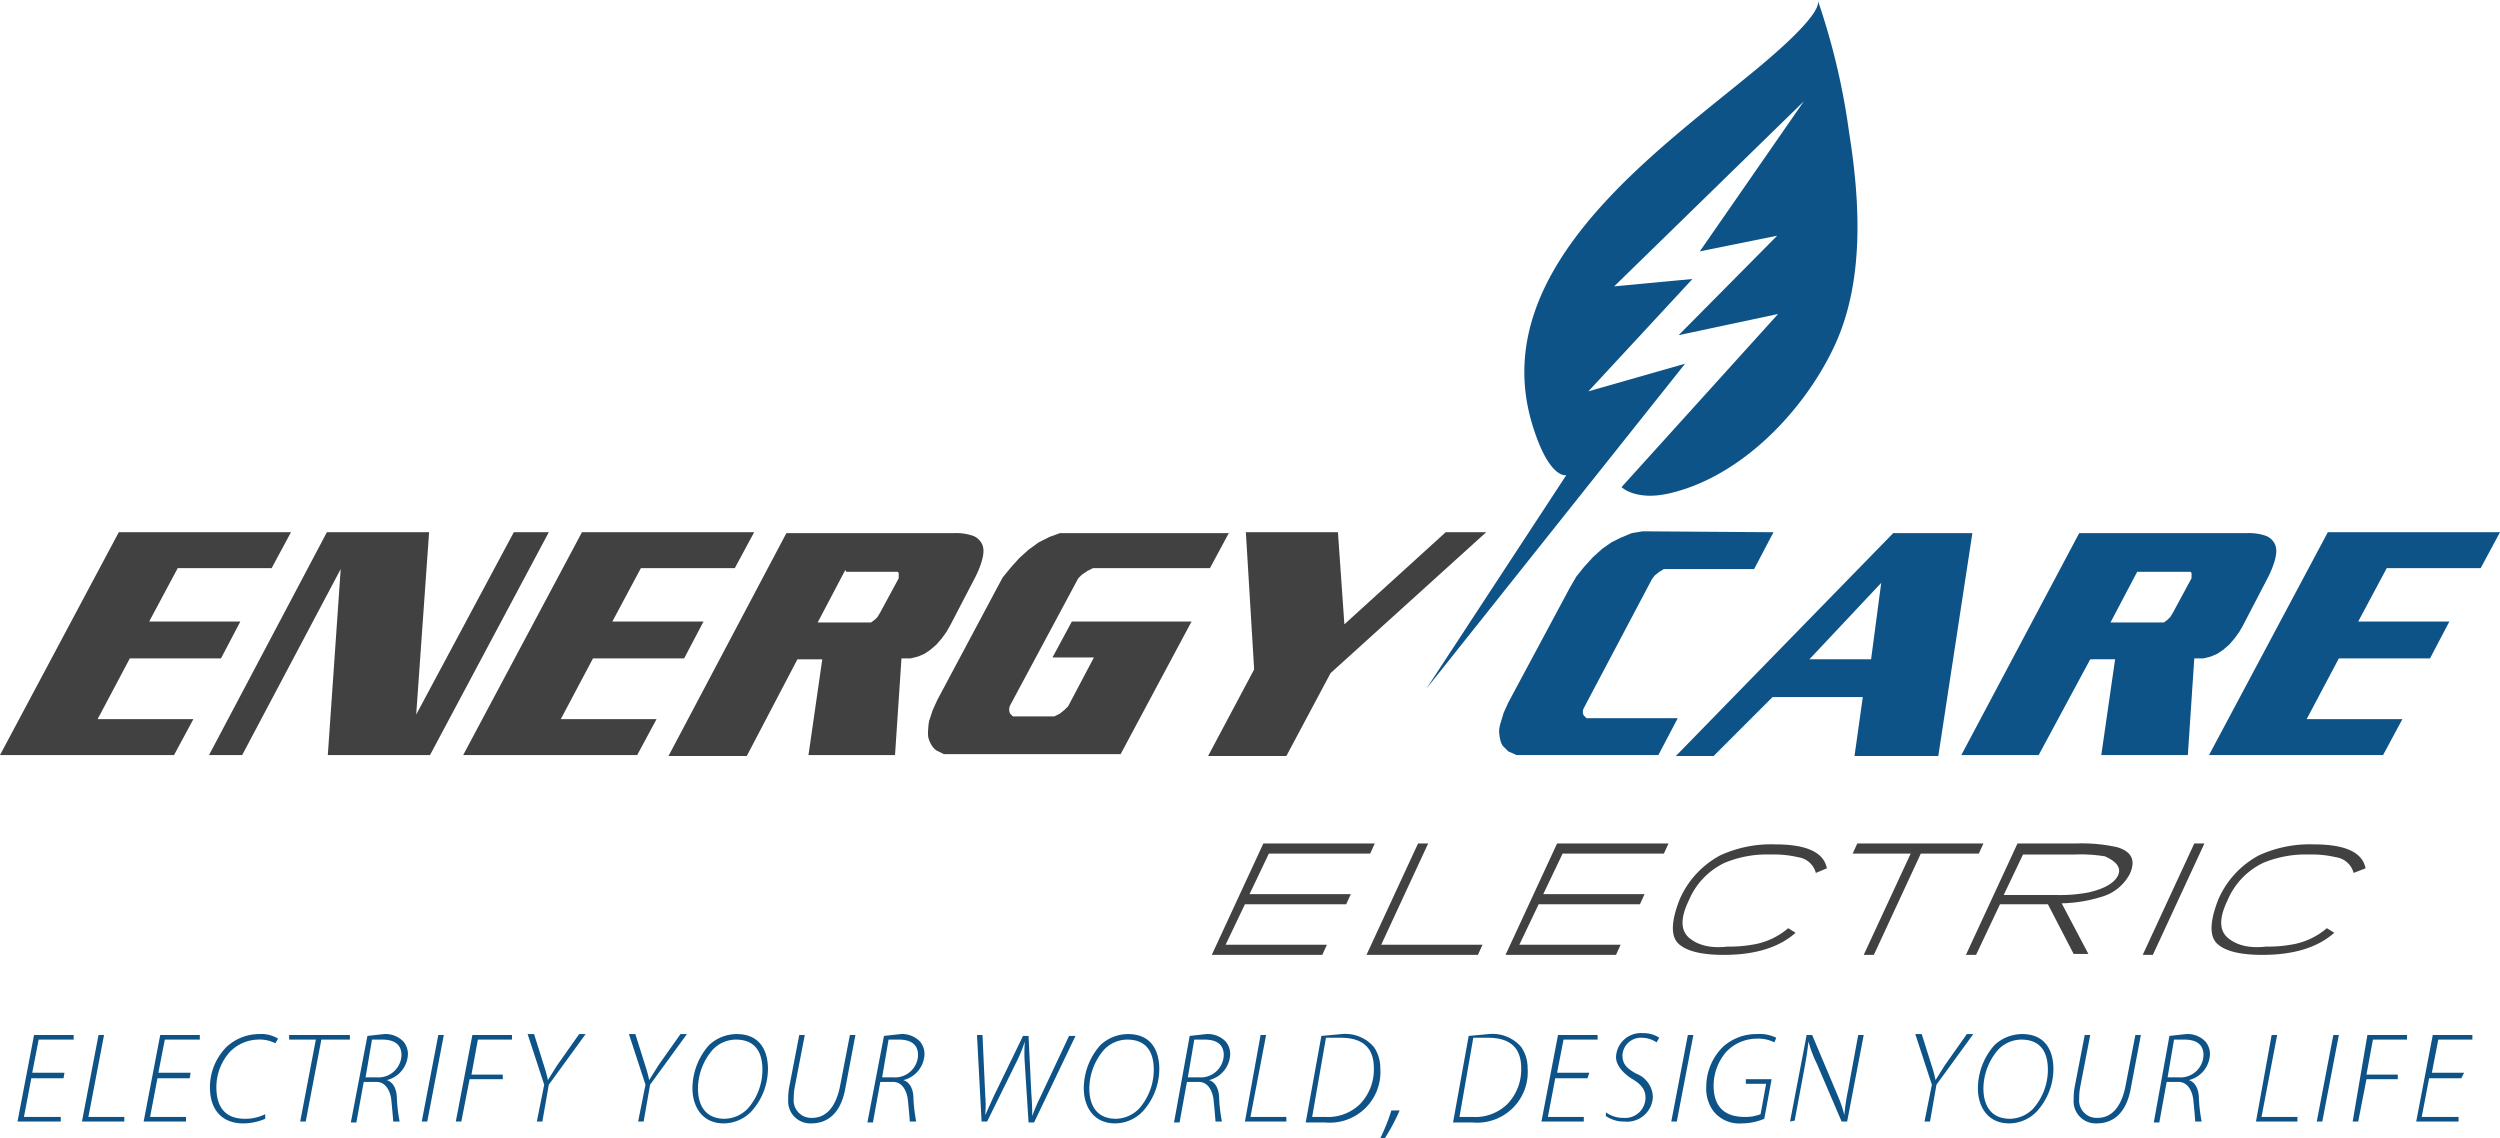 <svg xmlns="http://www.w3.org/2000/svg" viewBox="0 0 271.5 123.6"><defs><style>.a{fill:#414142;}.b{fill:#0d5388;}</style></defs><title>energy-care-electric-logo</title><path class="a" d="M12.9,57.8H31.6l-2.1,3.9H19.3l-3.1,5.8h9.9l-2.1,4H14.1l-3.5,6.6H21l-2.1,3.9H0Z"/><path class="a" d="M35.5,57.8H46.6L45.2,77.6,55.8,57.8h3.8L46.7,82H35.6L37,61.8,26.3,82H22.7Z"/><path class="a" d="M63.2,57.8H81.9l-2.1,3.9H69.6l-3.1,5.8h9.9l-2.1,4H64.4l-3.5,6.6H71.3l-2.1,3.9H50.3Z"/><path class="a" d="M85.4,57.9h18.2a5.6,5.6,0,0,1,2.1.3,1.8,1.8,0,0,1,1,1,2,2,0,0,1,.1.8,4.4,4.4,0,0,1-.2,1,10.4,10.4,0,0,1-.8,1.9l-2.6,5-.4.7-.5.7-.6.7-.7.6-.6.4-.7.3-.8.2h-1l-.7,10.5H87.8l1.5-10.4H86.6L81.1,82.1H72.6Zm6.4,4-3,5.7h5.8l.4-.3.3-.3.3-.5,2-3.7v-.4a.3.3,0,0,0-.1-.3H91.9Z"/><path class="a" d="M133.5,57.8l-2.1,3.9H118.7l-.6.3-.6.4-.4.4-7.4,13.8a1.1,1.1,0,0,0-.1.5,1,1,0,0,0,.1.4l.3.3h4.5l.6-.3.5-.4.4-.4,2.8-5.3h-4.5l2.1-3.9h13l-7.7,14.4H102.5l-.8-.4a1.9,1.9,0,0,1-.6-.7,2.5,2.5,0,0,1-.3-.8,3.7,3.7,0,0,1,0-.8,6.7,6.7,0,0,1,.1-.9l.4-1.2.5-1.1L108.2,64l.7-1.3.9-1.1.9-1,1-.9,1.1-.8,1.2-.6,1.1-.4h18.4Z"/><path class="a" d="M136.2,72.7l-.9-14.9h10l.7,10,11-10h4.4L144.5,73.1l-4.8,9h-8.5Z"/><path class="b" d="M192.6,57.8l-2.1,4h-9.8l-.5.3-.5.4-.3.4L172,76.9a.9.9,0,0,0-.1.4.7.7,0,0,0,.1.4l.3.3h9.9l-2.1,4H164.7l-.9-.4-.6-.6a2.1,2.1,0,0,1-.3-.8,4.6,4.6,0,0,1-.1-.8,3.6,3.6,0,0,1,.2-1l.3-1,.5-1.1,6.7-12.5.7-1.2.8-1,1-1.1,1-.9,1-.7,1-.5,1.2-.5,1.2-.2Z"/><path class="b" d="M214.2,57.9l-3.7,24.2h-9.1l.9-6.4h-9.8l-6.4,6.4h-4.1l23.6-24.2Zm-9.9,5.4-7.8,8.3h6.7Z"/><path class="b" d="M225.8,57.9H244a5.6,5.6,0,0,1,2.1.3,1.8,1.8,0,0,1,1,1,2,2,0,0,1,.1.8,4.5,4.5,0,0,1-.2,1,10.5,10.5,0,0,1-.8,1.9l-2.6,5-.4.7-.5.7-.6.7-.7.6-.6.4-.7.3-.8.2h-1l-.7,10.5h-9.4l1.5-10.4H227l-5.6,10.4H213Zm6.4,4-3,5.7H235l.4-.3.3-.3.3-.5,2-3.7v-.4a.3.3,0,0,0-.1-.3h-5.8Z"/><path class="b" d="M252.8,57.8h18.7l-2.1,3.9H259.2l-3.1,5.8H266l-2.1,4H254l-3.5,6.6h10.4l-2.1,3.9H239.9Z"/><path class="b" d="M197.4,0a74.7,74.7,0,0,1,3.4,14.3c1.2,7.5,1.7,16.1-1.5,23.1s-10.1,14.4-18.1,16.2c-3.6.8-5.1-.7-5.1-.7l17-18.8-10.8,2.3,10.7-10.8-8.4,1.7L195.9,11,175.3,31.1l8.5-.8L172.5,42.5l10.5-3L154.9,74.8l15.2-23.2s-1.8.5-3.6-5.2c-5.2-16.3,12-28.9,22.8-37.7C190.4,7.8,198.1,1.7,197.4,0Z"/><path class="a" d="M137.2,91.6h12.1l-.5,1.1h-11l-2.1,4.4h11l-.5,1.1h-11l-2.1,4.4h11l-.5,1.1H131.6Z"/><path class="a" d="M154,91.6h1.1l-5.1,11h11l-.5,1.1H148.4Z"/><path class="a" d="M169.1,91.6h12.1l-.5,1.1h-11l-2.1,4.4h11l-.5,1.1h-11l-2.1,4.4h11l-.5,1.1H163.5Z"/><path class="a" d="M187.2,103.7q-3.6,0-4.9-1.2t.1-4.8a9.9,9.9,0,0,1,4.4-4.8,13.2,13.2,0,0,1,6-1.2q5.1,0,5.6,2.6l-1.2.5a2.3,2.3,0,0,0-1.9-1.7,11.5,11.5,0,0,0-3-.3,12,12,0,0,0-5,.9,7.9,7.9,0,0,0-3.9,4.1q-1.4,2.9.1,4.1t4.1.9a14.8,14.8,0,0,0,3.2-.3,7.8,7.8,0,0,0,3.4-1.7l.8.5Q192.3,103.7,187.2,103.7Z"/><path class="a" d="M203.5,103.7h-1.1l5.1-11h-6.3l.5-1.1h13.7l-.5,1.1h-6.3Z"/><path class="a" d="M222.4,98.2h-5.2l-2.6,5.5h-1.1l5.6-12.1h6.4a17.7,17.7,0,0,1,4.4.4q2.4.7,1.4,2.9a5,5,0,0,1-3.1,2.5,15.3,15.3,0,0,1-4.3.7l2.9,5.5h-1.6Zm6.2-5.2a16.3,16.3,0,0,0-3.3-.2h-5.6l-2.1,4.4h5.9a16.1,16.1,0,0,0,3.4-.3q2.5-.6,3.1-1.8T228.6,93Z"/><path class="a" d="M238.3,91.6h1.1l-5.6,12.1h-1.1Z"/><path class="a" d="M245.7,103.7q-3.6,0-4.9-1.2t.1-4.8a9.9,9.9,0,0,1,4.4-4.8,13.2,13.2,0,0,1,6-1.2q5.1,0,5.6,2.6l-1.3.5a2.3,2.3,0,0,0-1.9-1.7,11.4,11.4,0,0,0-3-.3,12,12,0,0,0-4.9.9,7.9,7.9,0,0,0-3.9,4.1q-1.4,2.9.1,4.1t4.1.9a14.8,14.8,0,0,0,3.2-.3,7.9,7.9,0,0,0,3.4-1.7l.8.5Q250.8,103.7,245.7,103.7Z"/><path class="b" d="M6.9,117.1H3.4l-.8,4.2H6.6v.5H1.9l1.8-9.4H8v.5H4.2l-.7,3.6H7Z"/><path class="b" d="M10.7,112.4h.6l-1.7,8.9h3.9v.5H8.9Z"/><path class="b" d="M20.6,117.1H17.1l-.8,4.2h3.9v.5H15.6l1.8-9.4h4.3v.5H17.9l-.7,3.6h3.5Z"/><path class="b" d="M28.8,121.5a6,6,0,0,1-2.4.5c-2.3,0-3.6-1.5-3.6-3.9a6.2,6.2,0,0,1,1.8-4.4,5.2,5.2,0,0,1,3.6-1.4,3.4,3.4,0,0,1,2,.5l-.3.5a3.7,3.7,0,0,0-1.9-.4,4.4,4.4,0,0,0-3,1.3,5.7,5.7,0,0,0-1.5,3.9c0,1.8.7,3.4,3.1,3.4a4.8,4.8,0,0,0,2.2-.5Z"/><path class="b" d="M34.3,112.9H31.4v-.5H38v.5H34.9l-1.7,8.9h-.6Z"/><path class="b" d="M39.9,112.5l1.8-.2a2.7,2.7,0,0,1,2.1.8,2.1,2.1,0,0,1,.5,1.4,3,3,0,0,1-2.3,2.8h0c.7.2,1.1,1,1.1,2a17.4,17.4,0,0,0,.3,2.5h-.7c0-.2-.1-1.3-.2-2.3s-.6-2-1.6-2H39.5l-.8,4.4h-.6Zm-.2,4.5h1.2a2.5,2.5,0,0,0,2.7-2.4c0-1.2-.8-1.7-2.1-1.7H40.4Z"/><path class="b" d="M48.2,112.4l-1.8,9.4h-.6l1.8-9.4Z"/><path class="b" d="M51.3,112.4h4.3v.5H51.9l-.7,3.8h3.4v.5H51l-.9,4.6h-.6Z"/><path class="b" d="M58.3,121.8l.8-4-1.8-5.5h.7l1.1,3.5a12.2,12.2,0,0,1,.4,1.5h0l1-1.6,2.4-3.4h.7l-4,5.5-.7,4Z"/><path class="b" d="M69.3,121.8l.8-4-1.8-5.5H69l1.1,3.5a12.2,12.2,0,0,1,.4,1.5h0l1-1.6,2.4-3.4h.7l-4,5.5-.7,4Z"/><path class="b" d="M78.6,122c-2.4,0-3.4-1.9-3.4-3.8a7.1,7.1,0,0,1,1.8-4.7,4.4,4.4,0,0,1,3-1.2c2.6,0,3.4,1.9,3.4,3.8a6.9,6.9,0,0,1-1.8,4.6,4.2,4.2,0,0,1-3.1,1.3Zm.1-.5a3.6,3.6,0,0,0,2.5-1.1,6.4,6.4,0,0,0,1.6-4.2c0-1.4-.4-3.3-2.9-3.3a3.5,3.5,0,0,0-2.5,1.1,6.5,6.5,0,0,0-1.6,4.2c0,1.7.7,3.3,2.9,3.3Z"/><path class="b" d="M87.4,112.4l-1.1,5.7a6.4,6.4,0,0,0-.1,1.2,1.9,1.9,0,0,0,2,2.1c1.4,0,2.5-1,3-3.3l1.1-5.7h.6l-1.1,5.8c-.5,2.8-2,3.8-3.7,3.8a2.4,2.4,0,0,1-2.5-2.6,6.9,6.9,0,0,1,.1-1.3l1.1-5.7Z"/><path class="b" d="M96,112.5l1.8-.2a2.7,2.7,0,0,1,2.1.8,2.1,2.1,0,0,1,.5,1.4,3,3,0,0,1-2.3,2.8h0c.7.2,1.1,1,1.1,2a17.4,17.4,0,0,0,.3,2.5h-.7c0-.2-.1-1.3-.2-2.3s-.6-2-1.6-2H95.6l-.8,4.4h-.6Zm-.2,4.5h1.2a2.5,2.5,0,0,0,2.7-2.4c0-1.2-.8-1.7-2.1-1.7H96.5Z"/><path class="b" d="M106.6,121.8l-.5-9.4h.6l.3,6.6c.1,1.3,0,1.7,0,2.1h0l.9-2,3.2-6.6h.6l.3,6.2c.1,1.3.1,2,.1,2.5h0a20.3,20.3,0,0,1,.9-2.1l3.1-6.6h.7l-4.5,9.4h-.6l-.4-6.3a15.9,15.9,0,0,1,0-2.5h0a16,16,0,0,1-.8,2l-3.3,6.7Z"/><path class="b" d="M121.1,122c-2.4,0-3.4-1.9-3.4-3.8a7.1,7.1,0,0,1,1.8-4.7,4.4,4.4,0,0,1,3-1.2c2.6,0,3.4,1.9,3.4,3.8a6.9,6.9,0,0,1-1.8,4.6,4.2,4.2,0,0,1-3.1,1.3Zm.1-.5a3.6,3.6,0,0,0,2.5-1.1,6.4,6.4,0,0,0,1.6-4.2c0-1.4-.4-3.3-2.9-3.3a3.5,3.5,0,0,0-2.5,1.1,6.5,6.5,0,0,0-1.6,4.2c0,1.7.7,3.3,2.9,3.3Z"/><path class="b" d="M129.2,112.5l1.8-.2a2.7,2.7,0,0,1,2.1.8,2.1,2.1,0,0,1,.5,1.4,3,3,0,0,1-2.3,2.8h0c.7.2,1.1,1,1.1,2a17.4,17.4,0,0,0,.3,2.5H132c0-.2-.1-1.3-.2-2.3s-.6-2-1.6-2h-1.3l-.8,4.4h-.6ZM129,117h1.2a2.5,2.5,0,0,0,2.7-2.4c0-1.2-.8-1.7-2.1-1.7h-1.1Z"/><path class="b" d="M136.9,112.4h.6l-1.7,8.9h3.9v.5h-4.5Z"/><path class="b" d="M143.5,112.5l2.2-.2a4.1,4.1,0,0,1,3.5,1.4,4,4,0,0,1,.7,2.3,5.5,5.5,0,0,1-6,5.9h-2.1Zm-1,8.8h1.4a5,5,0,0,0,3.8-1.4,5.4,5.4,0,0,0,1.5-3.9c0-1.8-.8-3.3-3.6-3.3H144Z"/><path class="b" d="M149.9,123.6a20,20,0,0,0,1.2-3h.9a21.3,21.3,0,0,1-1.6,3Z"/><path class="b" d="M159.5,112.5l2.2-.2a4.1,4.1,0,0,1,3.5,1.4,4,4,0,0,1,.7,2.3,5.5,5.5,0,0,1-6,5.9h-2.1Zm-1,8.8h1.4a5,5,0,0,0,3.8-1.4,5.4,5.4,0,0,0,1.5-3.9c0-1.8-.8-3.3-3.6-3.3H160Z"/><path class="b" d="M172.4,117.1h-3.5l-.8,4.2H172v.5h-4.6l1.8-9.4h4.3v.5h-3.7l-.7,3.6h3.5Z"/><path class="b" d="M174.4,120.8a3.2,3.2,0,0,0,1.9.6,2.2,2.2,0,0,0,2.4-2.2c0-.8-.4-1.4-1.4-2s-1.8-1.5-1.8-2.4a2.7,2.7,0,0,1,2.9-2.6,3.1,3.1,0,0,1,1.8.5l-.3.5a2.9,2.9,0,0,0-1.6-.5,2,2,0,0,0-2.1,1.9c0,.9.4,1.4,1.5,2a2.8,2.8,0,0,1,1.8,2.5,2.8,2.8,0,0,1-3.1,2.7,3.4,3.4,0,0,1-2-.6Z"/><path class="b" d="M183.9,112.4l-1.8,9.4h-.6l1.8-9.4Z"/><path class="b" d="M191.6,121.5a6.3,6.3,0,0,1-2.4.5,3.6,3.6,0,0,1-3.1-1.3,4.1,4.1,0,0,1-.8-2.7,6.1,6.1,0,0,1,1.8-4.3,5.4,5.4,0,0,1,3.7-1.4,4.1,4.1,0,0,1,2.1.4l-.2.5a4,4,0,0,0-2-.4,4.6,4.6,0,0,0-3.2,1.4,5.6,5.6,0,0,0-1.4,3.7c0,2,.9,3.4,3.4,3.4a4.5,4.5,0,0,0,1.7-.3l.6-3.3h-2.2v-.5h2.8Z"/><path class="b" d="M194.4,121.8l1.8-9.4h.6l2.7,6.4a14.6,14.6,0,0,1,.8,2.3h0a21.7,21.7,0,0,1,.4-2.7l1.1-6h.6l-1.8,9.4h-.6l-2.7-6.3a13,13,0,0,1-.9-2.4h0c-.1.9-.2,1.6-.4,2.7l-1.1,5.9Z"/><path class="b" d="M209,121.8l.8-4-1.8-5.5h.7l1.1,3.5a12.3,12.3,0,0,1,.4,1.5h0l1-1.6,2.4-3.4h.7l-4,5.5-.7,4Z"/><path class="b" d="M218.2,122c-2.4,0-3.4-1.9-3.4-3.8a7.1,7.1,0,0,1,1.8-4.7,4.4,4.4,0,0,1,3-1.2c2.6,0,3.4,1.9,3.4,3.8a6.9,6.9,0,0,1-1.8,4.6,4.2,4.2,0,0,1-3.1,1.3Zm.1-.5a3.6,3.6,0,0,0,2.5-1.1,6.4,6.4,0,0,0,1.6-4.2c0-1.4-.4-3.3-2.9-3.3a3.5,3.5,0,0,0-2.5,1.1,6.5,6.5,0,0,0-1.6,4.2c0,1.7.7,3.3,2.9,3.3Z"/><path class="b" d="M227,112.4l-1.1,5.7a6.4,6.4,0,0,0-.1,1.2,1.9,1.9,0,0,0,2,2.1c1.4,0,2.5-1,3-3.3l1.1-5.7h.6l-1.1,5.8c-.5,2.8-2,3.8-3.7,3.8a2.4,2.4,0,0,1-2.5-2.6,6.9,6.9,0,0,1,.1-1.3l1.1-5.7Z"/><path class="b" d="M235.6,112.5l1.8-.2a2.7,2.7,0,0,1,2.1.8,2.1,2.1,0,0,1,.5,1.4,3,3,0,0,1-2.3,2.8h0c.7.2,1.1,1,1.1,2a17.4,17.4,0,0,0,.3,2.5h-.7c0-.2-.1-1.3-.2-2.3s-.6-2-1.6-2h-1.3l-.8,4.4h-.6Zm-.2,4.5h1.2a2.5,2.5,0,0,0,2.7-2.4c0-1.2-.8-1.7-2.1-1.7h-1.1Z"/><path class="b" d="M246.7,112.4h.6l-1.7,8.9h3.9v.5h-4.5Z"/><path class="b" d="M254,112.4l-1.8,9.4h-.6l1.8-9.4Z"/><path class="b" d="M257.1,112.4h4.3v.5h-3.7l-.7,3.8h3.4v.5h-3.4l-.9,4.6h-.6Z"/><path class="b" d="M267.3,117.1h-3.5l-.8,4.2H267v.5h-4.6l1.8-9.4h4.3v.5h-3.7l-.7,3.6h3.5Z"/></svg>